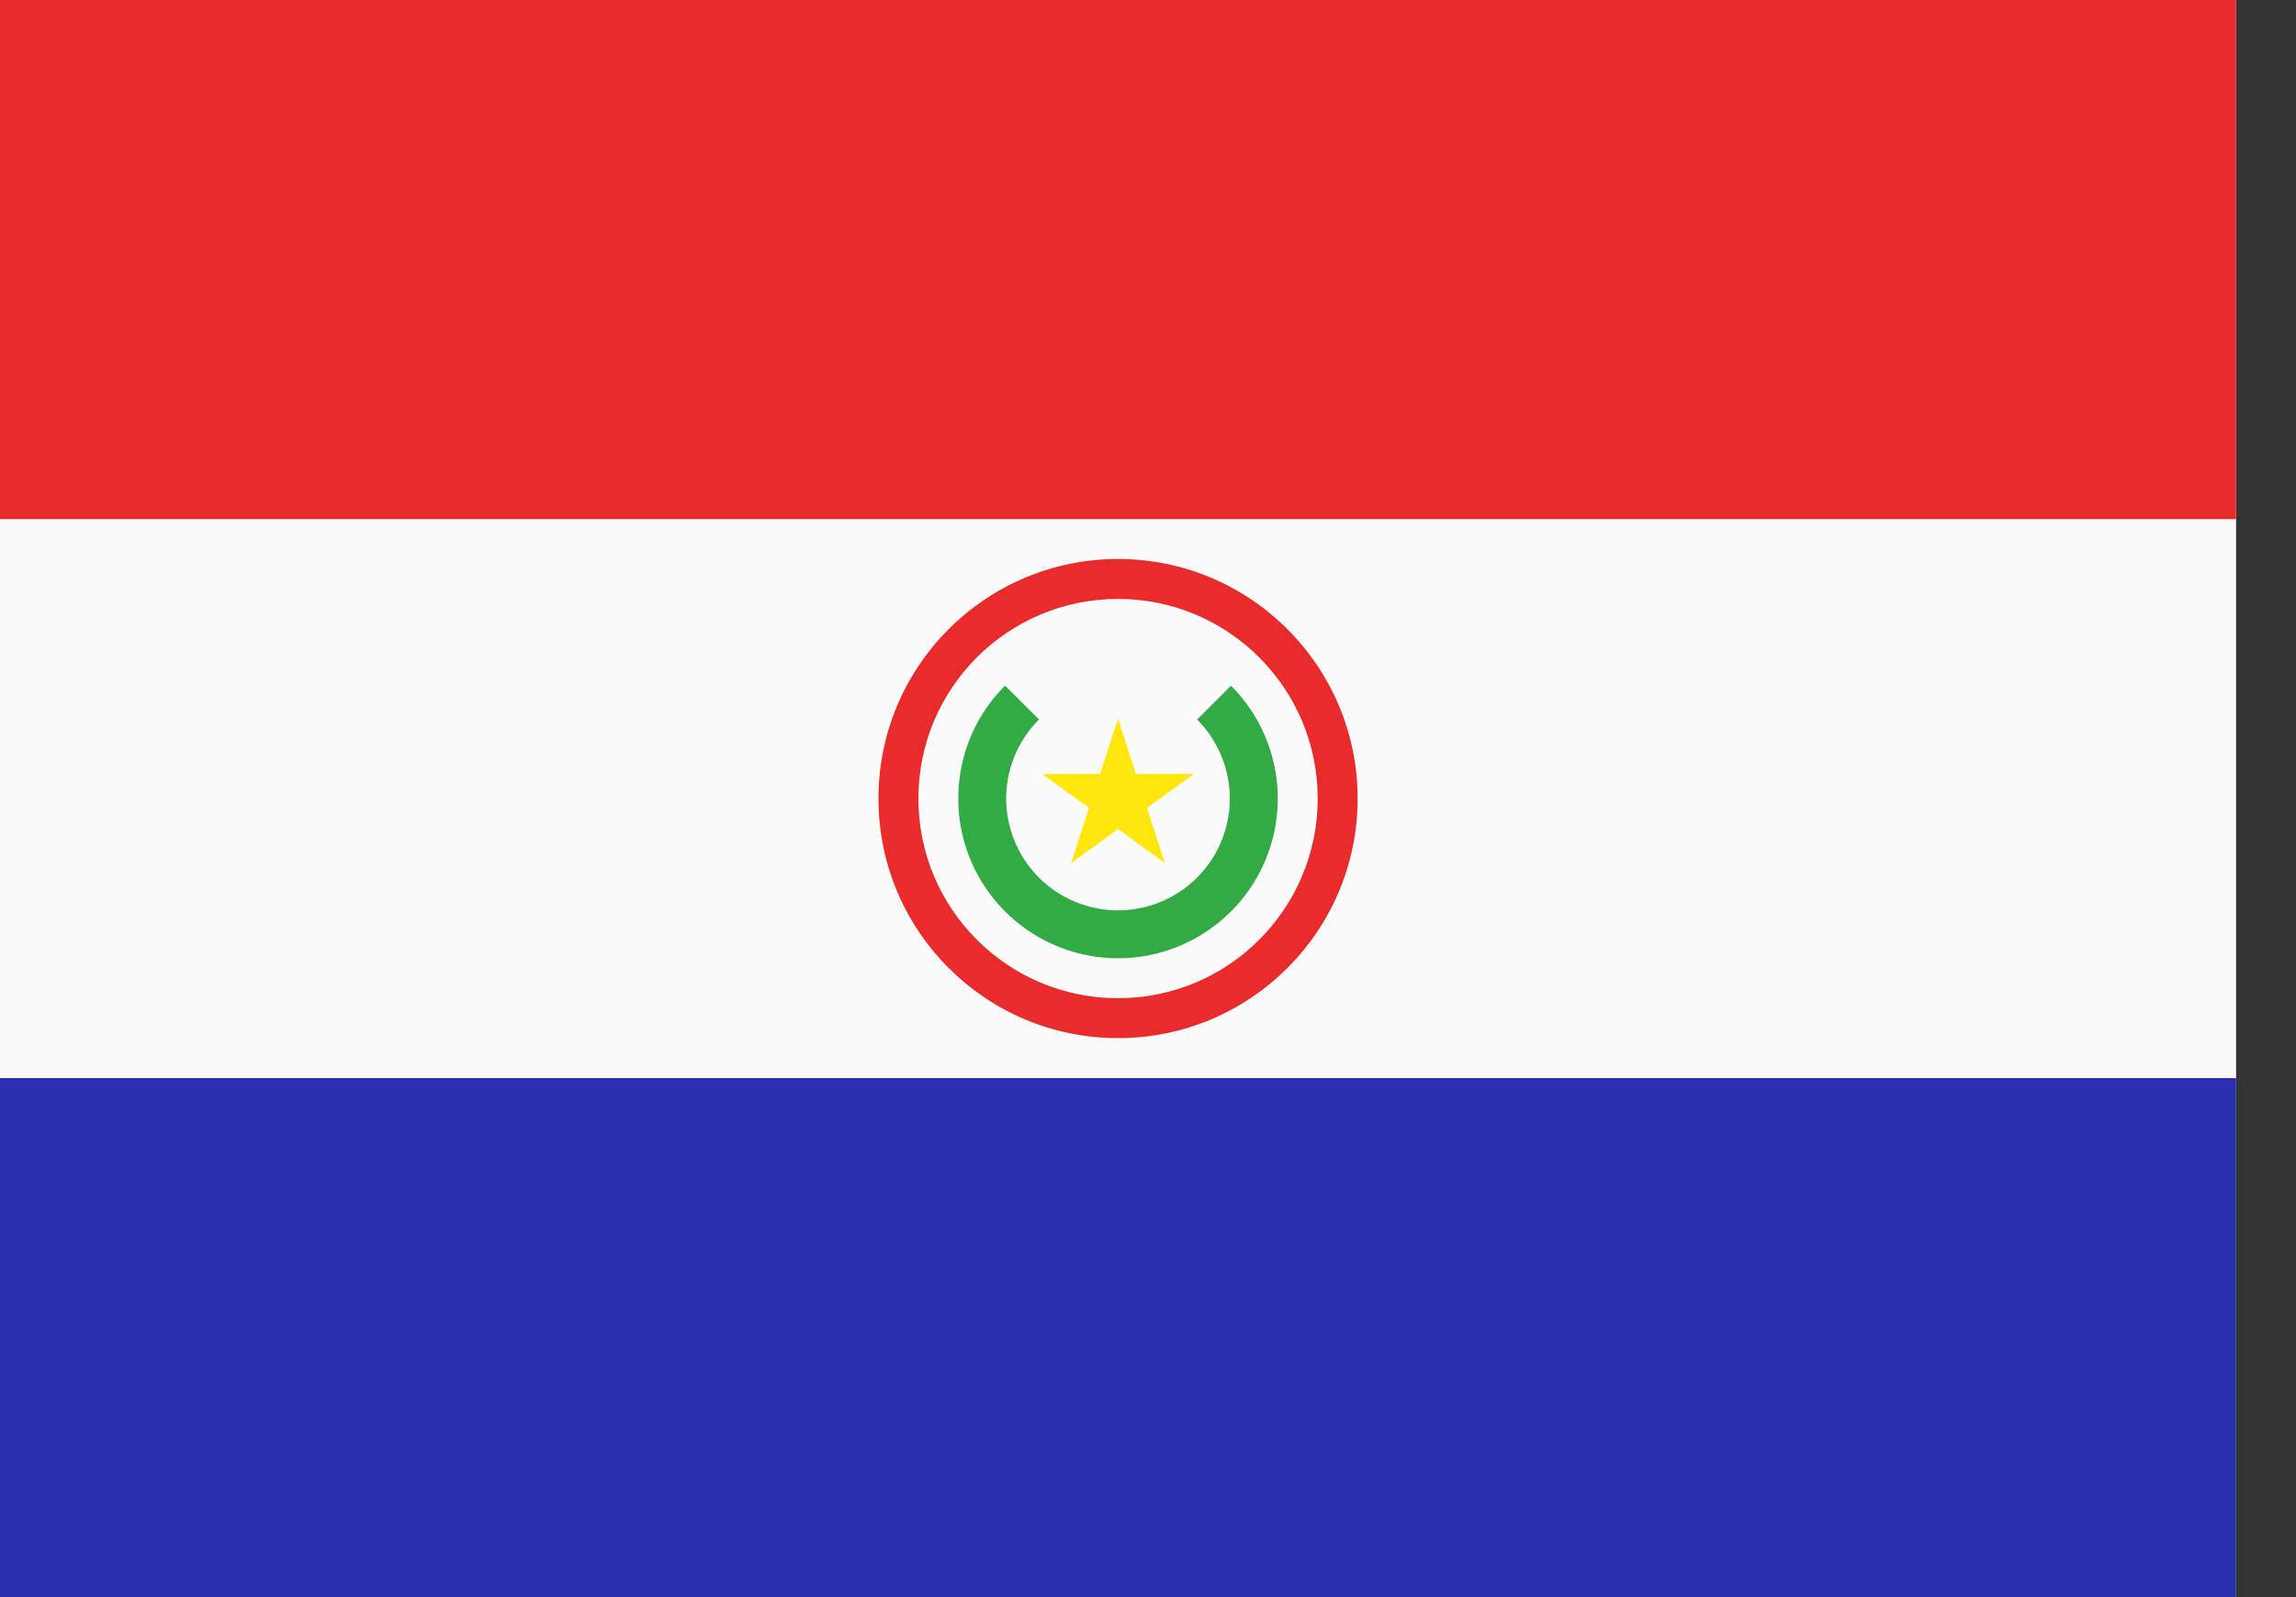 <svg width="23" height="16" viewBox="0 0 23 16" fill="none" xmlns="http://www.w3.org/2000/svg">
<rect x="0" y="0" width="23" height="16" fill="#333333" stroke="none"/>
<path d="M0 3.05176e-05H22.4V16H0V3.05176e-05Z" fill="#FBFBFB"/>
<path d="M0 3.05176e-05H22.4V5.2H0V3.05176e-05Z" fill="#E92B2B"/>
<path d="M0 10.8H22.4V16H0V10.8Z" fill="#2A2FAF"/>
<path fill-rule="evenodd" clip-rule="evenodd" d="M11.2 10C12.304 10 13.2 9.105 13.2 8C13.2 6.895 12.304 6 11.2 6C10.095 6 9.2 6.895 9.2 8C9.2 9.105 10.095 10 11.2 10ZM11.2 10.4C12.525 10.4 13.6 9.326 13.6 8C13.6 6.675 12.525 5.6 11.2 5.6C9.874 5.6 8.8 6.675 8.8 8C8.8 9.326 9.874 10.4 11.2 10.4Z" fill="#E92B2B"/>
<path fill-rule="evenodd" clip-rule="evenodd" d="M10.408 7.208C10.251 7.365 10.144 7.564 10.101 7.781C10.058 7.999 10.08 8.224 10.165 8.429C10.25 8.633 10.393 8.808 10.577 8.931C10.762 9.054 10.978 9.12 11.2 9.12C11.421 9.12 11.638 9.054 11.822 8.931C12.006 8.808 12.15 8.633 12.234 8.429C12.319 8.224 12.341 7.999 12.298 7.781C12.255 7.564 12.148 7.365 11.992 7.208L12.331 6.869C12.555 7.092 12.707 7.377 12.769 7.688C12.831 7.998 12.799 8.32 12.678 8.612C12.557 8.905 12.352 9.155 12.088 9.33C11.825 9.506 11.516 9.6 11.2 9.6C10.883 9.6 10.574 9.506 10.311 9.33C10.048 9.155 9.843 8.905 9.721 8.612C9.6 8.32 9.569 7.998 9.63 7.688C9.692 7.377 9.844 7.092 10.068 6.869L10.408 7.208Z" fill="#32AB45"/>
<path d="M11.2 7.2L11.379 7.753H11.961L11.49 8.094L11.67 8.647L11.2 8.306L10.73 8.647L10.909 8.094L10.439 7.753H11.02L11.2 7.2Z" fill="#FFE70E"/>
</svg>
